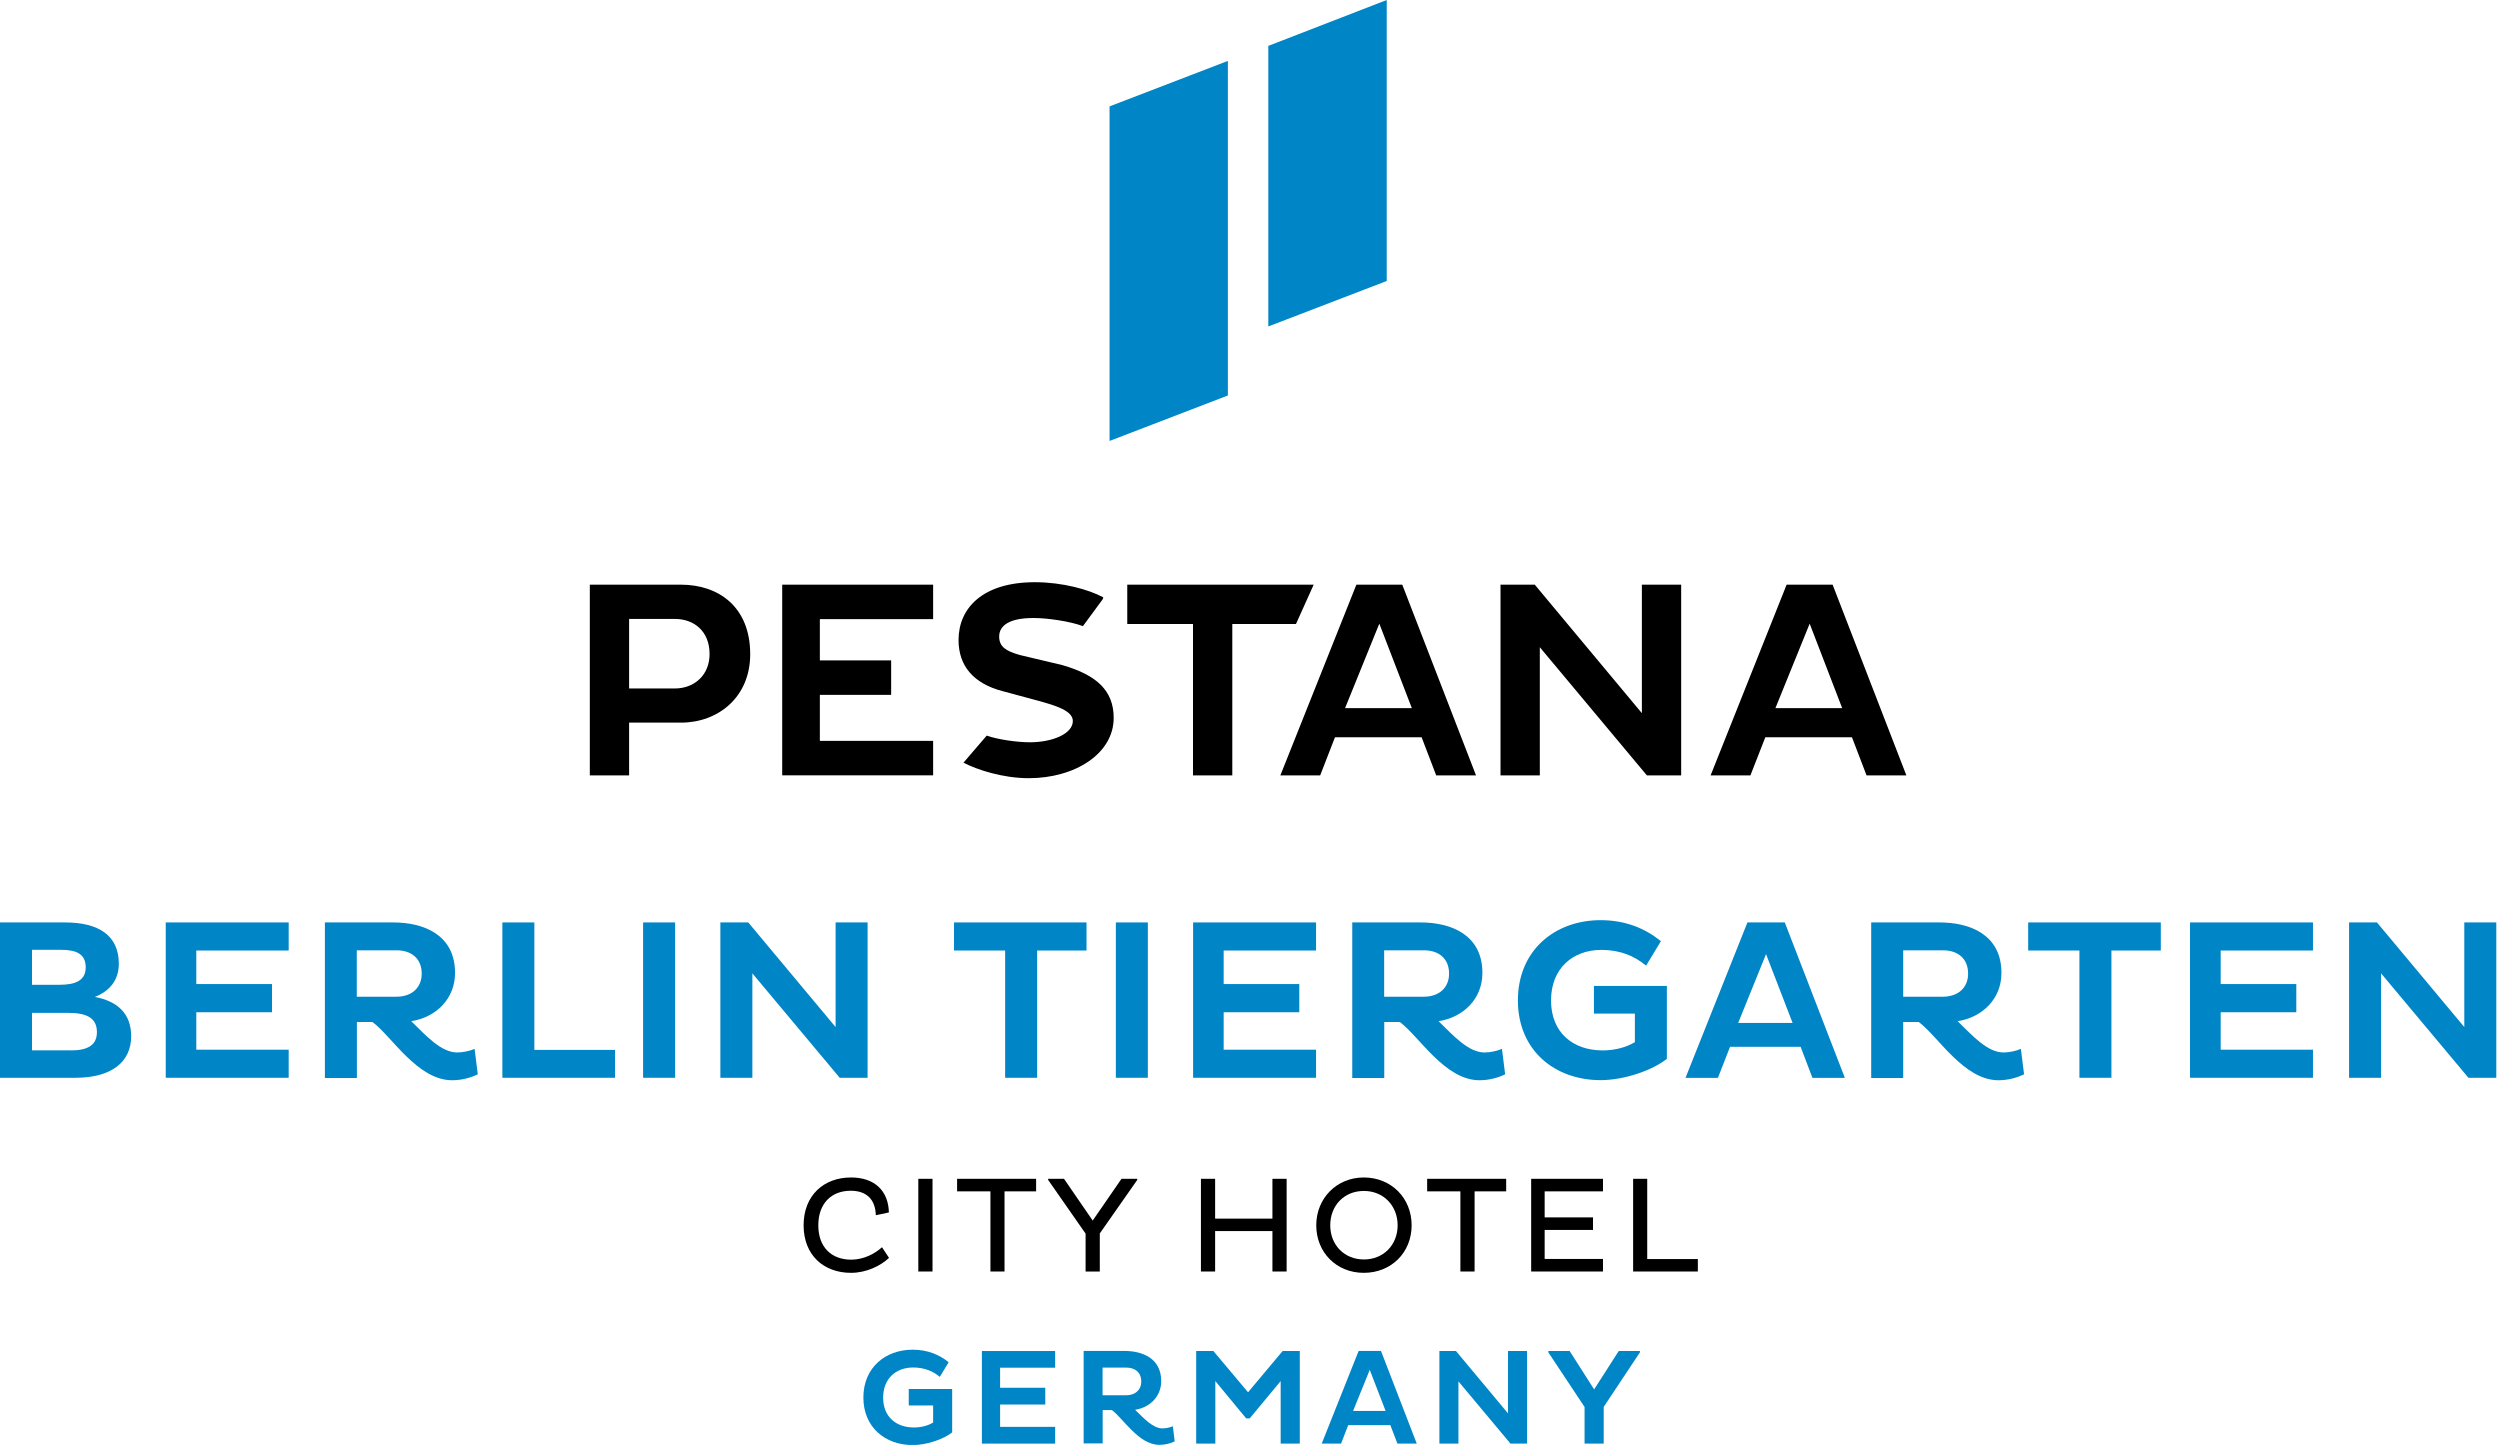 <svg viewBox="0 0 243 141" fill="none" xmlns="http://www.w3.org/2000/svg">
<g clip-path="url(#clip0_398_6971)">
<path d="M103.27 64.65L99.14 63.67C97.8 63.29 97.12 62.88 97.12 61.87C97.12 60.81 98.1 60.07 100.45 60.07C101.81 60.07 104.01 60.39 105.26 60.86L107.19 58.24L107.24 58.06C105.82 57.3 103.26 56.59 100.59 56.59C95.49 56.59 93.17 59.13 93.17 62.21C93.17 64.72 94.62 66.43 97.42 67.17L100.94 68.12C102.6 68.58 104.28 69.08 104.28 70.08C104.28 71.31 102.33 72.15 100.09 72.15C98.86 72.15 96.97 71.88 95.91 71.5L93.65 74.13C94.92 74.8 97.43 75.64 100 75.64C104.47 75.64 108.25 73.27 108.25 69.78C108.25 67.14 106.61 65.61 103.26 64.65M127.69 56.83H109.57V60.65H115.96V75.37H119.78V60.65H125.97L127.69 56.83ZM172.57 68.83H179.06L175.9 60.62L172.57 68.83ZM173.66 56.83H178.13L185.3 75.37H181.43L180.01 71.66H171.59L170.14 75.37H166.27L173.66 56.83ZM149.67 62.91V75.37H145.85V56.83H149.18L159.59 69.32V56.83H163.41V75.37H160.08L149.67 62.91ZM130.74 68.83H137.23L134.07 60.62L130.74 68.83ZM131.83 56.83H136.3L143.47 75.37H139.6L138.18 71.66H129.76L128.32 75.37H124.45L131.84 56.83H131.83ZM76.03 75.37V56.83H90.7V60.18H79.69V64.19H86.62V67.54H79.69V72.01H90.7V75.36H76.03V75.37ZM61.15 60.16V66.92H65.59C67.47 66.92 68.97 65.64 68.97 63.57C68.97 61.36 67.47 60.16 65.59 60.16H61.15ZM57.33 56.83H66.19C69.82 56.83 72.92 58.96 72.92 63.59C72.92 67.76 69.81 70.24 66.19 70.24H61.15V75.37H57.33V56.83Z" fill="black"></path>
<path d="M134.79 0L123.28 4.46V31.73L134.79 27.31V0ZM119.35 38.44L107.85 42.86V10.34L119.35 5.92V38.44Z" fill="#0085C7"></path>
<path d="M6.89 102.1C8.6 102.1 9.42 101.54 9.42 100.32C9.42 98.94 8.42 98.45 6.62 98.45H3.11V102.09H6.89V102.1ZM5.8 95.72C7.38 95.72 8.33 95.28 8.33 94.03C8.33 92.72 7.44 92.32 5.87 92.32H3.11V95.72H5.8ZM0 89.66H6.31C9.6 89.66 11.55 90.93 11.55 93.68C11.55 95.26 10.66 96.34 9.22 96.9C11.42 97.32 12.75 98.52 12.75 100.72C12.75 103.21 10.86 104.76 7.33 104.76H0V89.65V89.66Z" fill="#0085C7"></path>
<path d="M16.11 104.76V89.66H28.06V92.39H19.08V95.65H26.44V98.39H19.08V102.03H28.06V104.76H16.11Z" fill="#0085C7"></path>
<path d="M34.68 92.37V96.88H38.55C39.97 96.88 40.99 96.04 40.99 94.64C40.99 93.15 39.97 92.37 38.55 92.37H34.68ZM31.57 89.66H38.21C41.19 89.66 44.23 90.86 44.23 94.57C44.23 97.08 42.39 98.88 39.97 99.26C41.39 100.64 42.86 102.3 44.44 102.3C44.95 102.3 45.64 102.17 46.13 101.95L46.44 104.42C45.82 104.73 44.93 105 43.95 105C40.57 105 38.09 100.73 36.2 99.34H34.69V104.78H31.58V89.67L31.57 89.66Z" fill="#0085C7"></path>
<path d="M48.83 104.76V89.66H51.94V102.05H59.78V104.76H48.83Z" fill="#0085C7"></path>
<path d="M65.62 89.66H62.51V104.76H65.62V89.66Z" fill="#0085C7"></path>
<path d="M73.13 94.61V104.76H70.02V89.66H72.73L81.22 99.83V89.66H84.33V104.76H81.62L73.13 94.61Z" fill="#0085C7"></path>
<path d="M100.81 92.39V104.76H97.7V92.39H92.73V89.66H105.61V92.39H100.81Z" fill="#0085C7"></path>
<path d="M111.57 89.66H108.46V104.76H111.57V89.66Z" fill="#0085C7"></path>
<path d="M115.97 104.76V89.66H127.92V92.39H118.94V95.65H126.29V98.39H118.94V102.03H127.92V104.76H115.97Z" fill="#0085C7"></path>
<path d="M134.54 92.37V96.88H138.41C139.83 96.88 140.85 96.04 140.85 94.64C140.85 93.15 139.83 92.37 138.41 92.37H134.54ZM131.43 89.66H138.07C141.05 89.66 144.09 90.86 144.09 94.57C144.09 97.08 142.25 98.88 139.83 99.26C141.25 100.64 142.72 102.3 144.3 102.3C144.81 102.3 145.5 102.17 145.99 101.95L146.3 104.42C145.68 104.73 144.79 105 143.81 105C140.43 105 137.95 100.73 136.06 99.34H134.55V104.78H131.44V89.67L131.43 89.66Z" fill="#0085C7"></path>
<path d="M162.02 95.83V102.92C160.62 104.03 157.89 104.99 155.58 104.99C151.12 104.99 147.54 102.1 147.54 97.24C147.54 92.38 151.12 89.44 155.58 89.44C158.02 89.44 159.93 90.26 161.44 91.48L160 93.86C158.82 92.88 157.42 92.33 155.65 92.33C152.9 92.33 150.76 94.11 150.76 97.24C150.76 100.37 152.89 102.1 155.78 102.1C156.98 102.1 158.09 101.79 158.91 101.3V98.52H154.93V95.83H162.02Z" fill="#0085C7"></path>
<path d="M168.95 99.43H174.24L171.66 92.74L168.95 99.43ZM169.84 89.66H173.48L179.32 104.77H176.17L175.02 101.75H168.16L166.98 104.77H163.83L169.85 89.66H169.84Z" fill="#0085C7"></path>
<path d="M184.99 92.37V96.88H188.86C190.28 96.88 191.3 96.04 191.3 94.64C191.3 93.15 190.28 92.37 188.86 92.37H184.99ZM181.88 89.66H188.52C191.5 89.66 194.54 90.86 194.54 94.57C194.54 97.08 192.7 98.88 190.28 99.26C191.7 100.64 193.17 102.3 194.74 102.3C195.25 102.3 195.94 102.17 196.43 101.95L196.74 104.42C196.12 104.73 195.23 105 194.25 105C190.87 105 188.39 100.73 186.5 99.34H184.99V104.78H181.88V89.67V89.66Z" fill="#0085C7"></path>
<path d="M205.23 92.39V104.76H202.12V92.39H197.14V89.66H210.03V92.39H205.23Z" fill="#0085C7"></path>
<path d="M212.87 104.76V89.66H224.82V92.39H215.85V95.65H223.2V98.39H215.85V102.03H224.82V104.76H212.87Z" fill="#0085C7"></path>
<path d="M231.44 94.61V104.76H228.33V89.66H231.04L239.53 99.83V89.66H242.64V104.76H239.93L231.44 94.61Z" fill="#0085C7"></path>
<path d="M86.42 122.26C85.61 123.03 84.22 123.72 82.72 123.72C80.06 123.72 78.11 122 78.11 119.1C78.11 116.2 80.06 114.45 82.72 114.45C85.02 114.45 86.35 115.75 86.4 117.85L85.13 118.12C85.09 116.64 84.28 115.74 82.69 115.74C80.82 115.74 79.54 116.97 79.54 119.1C79.54 121.23 80.82 122.44 82.74 122.44C83.93 122.44 85.04 121.87 85.73 121.23L86.41 122.26H86.42Z" fill="black"></path>
<path d="M90.64 114.58H89.26V123.59H90.64V114.58Z" fill="black"></path>
<path d="M97.64 115.8V123.59H96.27V115.8H93.03V114.58H100.71V115.8H97.64Z" fill="black"></path>
<path d="M105.52 119.91L101.88 114.69V114.58H103.42L106.21 118.64L109.01 114.58H110.54V114.69L106.9 119.89V123.59H105.52V119.91Z" fill="black"></path>
<path d="M123.68 119.66H118.11V123.59H116.73V114.58H118.11V118.45H123.68V114.58H125.06V123.59H123.68V119.66Z" fill="black"></path>
<path d="M132.57 122.42C134.49 122.42 135.85 120.99 135.85 119.1C135.85 117.21 134.49 115.76 132.57 115.76C130.65 115.76 129.3 117.18 129.3 119.1C129.3 121.02 130.68 122.42 132.57 122.42ZM132.56 114.45C135.22 114.45 137.21 116.44 137.21 119.1C137.21 121.76 135.22 123.72 132.56 123.72C129.9 123.72 127.94 121.73 127.94 119.1C127.94 116.47 129.93 114.45 132.56 114.45Z" fill="black"></path>
<path d="M143.33 115.8V123.59H141.95V115.8H138.72V114.58H146.4V115.8H143.33Z" fill="black"></path>
<path d="M148.83 123.59V114.58H155.81V115.8H150.14V118.33H154.84V119.55H150.14V122.37H155.81V123.59H148.83Z" fill="black"></path>
<path d="M158.74 123.59V114.58H160.11V122.38H165.03V123.59H158.74Z" fill="black"></path>
<path d="M92.55 135V139.23C91.71 139.89 90.09 140.46 88.71 140.46C86.05 140.46 83.92 138.74 83.92 135.84C83.92 132.94 86.05 131.19 88.71 131.19C90.17 131.19 91.31 131.68 92.21 132.41L91.35 133.83C90.65 133.25 89.81 132.92 88.75 132.92C87.11 132.92 85.84 133.98 85.84 135.85C85.84 137.72 87.11 138.75 88.83 138.75C89.55 138.75 90.21 138.57 90.7 138.27V136.61H88.33V135.01H92.56L92.55 135Z" fill="#0085C7"></path>
<path d="M95.44 140.32V131.32H102.56V132.94H97.21V134.89H101.6V136.52H97.21V138.69H102.56V140.32H95.44Z" fill="#0085C7"></path>
<path d="M107.17 132.93V135.62H109.47C110.32 135.62 110.93 135.12 110.93 134.28C110.93 133.39 110.32 132.93 109.47 132.93H107.17ZM105.32 131.31H109.28C111.05 131.31 112.87 132.03 112.87 134.24C112.87 135.74 111.77 136.81 110.33 137.03C111.18 137.85 112.05 138.84 112.99 138.84C113.29 138.84 113.71 138.76 114 138.63L114.18 140.1C113.81 140.29 113.28 140.44 112.7 140.44C110.69 140.44 109.2 137.9 108.08 137.06H107.18V140.3H105.33V131.29L105.32 131.31Z" fill="#0085C7"></path>
<path d="M124.48 134.24L121.47 137.87H121.13L118.13 134.24V140.32H116.27V131.32H117.94L121.31 135.33L124.67 131.32H126.34V140.32H124.48V134.24Z" fill="#0085C7"></path>
<path d="M131.53 137.14H134.68L133.14 133.15L131.52 137.14H131.53ZM132.06 131.31H134.23L137.71 140.32H135.83L135.14 138.52H131.05L130.35 140.32H128.47L132.06 131.31Z" fill="#0085C7"></path>
<path d="M141.76 134.27V140.32H139.91V131.32H141.52L146.58 137.38V131.32H148.43V140.32H146.82L141.76 134.27Z" fill="#0085C7"></path>
<path d="M154.02 136.76L150.5 131.45V131.32H152.57L154.95 135.05L157.34 131.32H159.4V131.45L155.88 136.75V140.32H154.02V136.76Z" fill="#0085C7"></path>
</g>
<defs>
<clipPath id="clip0_398_6971">
<rect width="242.64" height="140.45" fill="white"></rect>
</clipPath>
</defs>
</svg>
